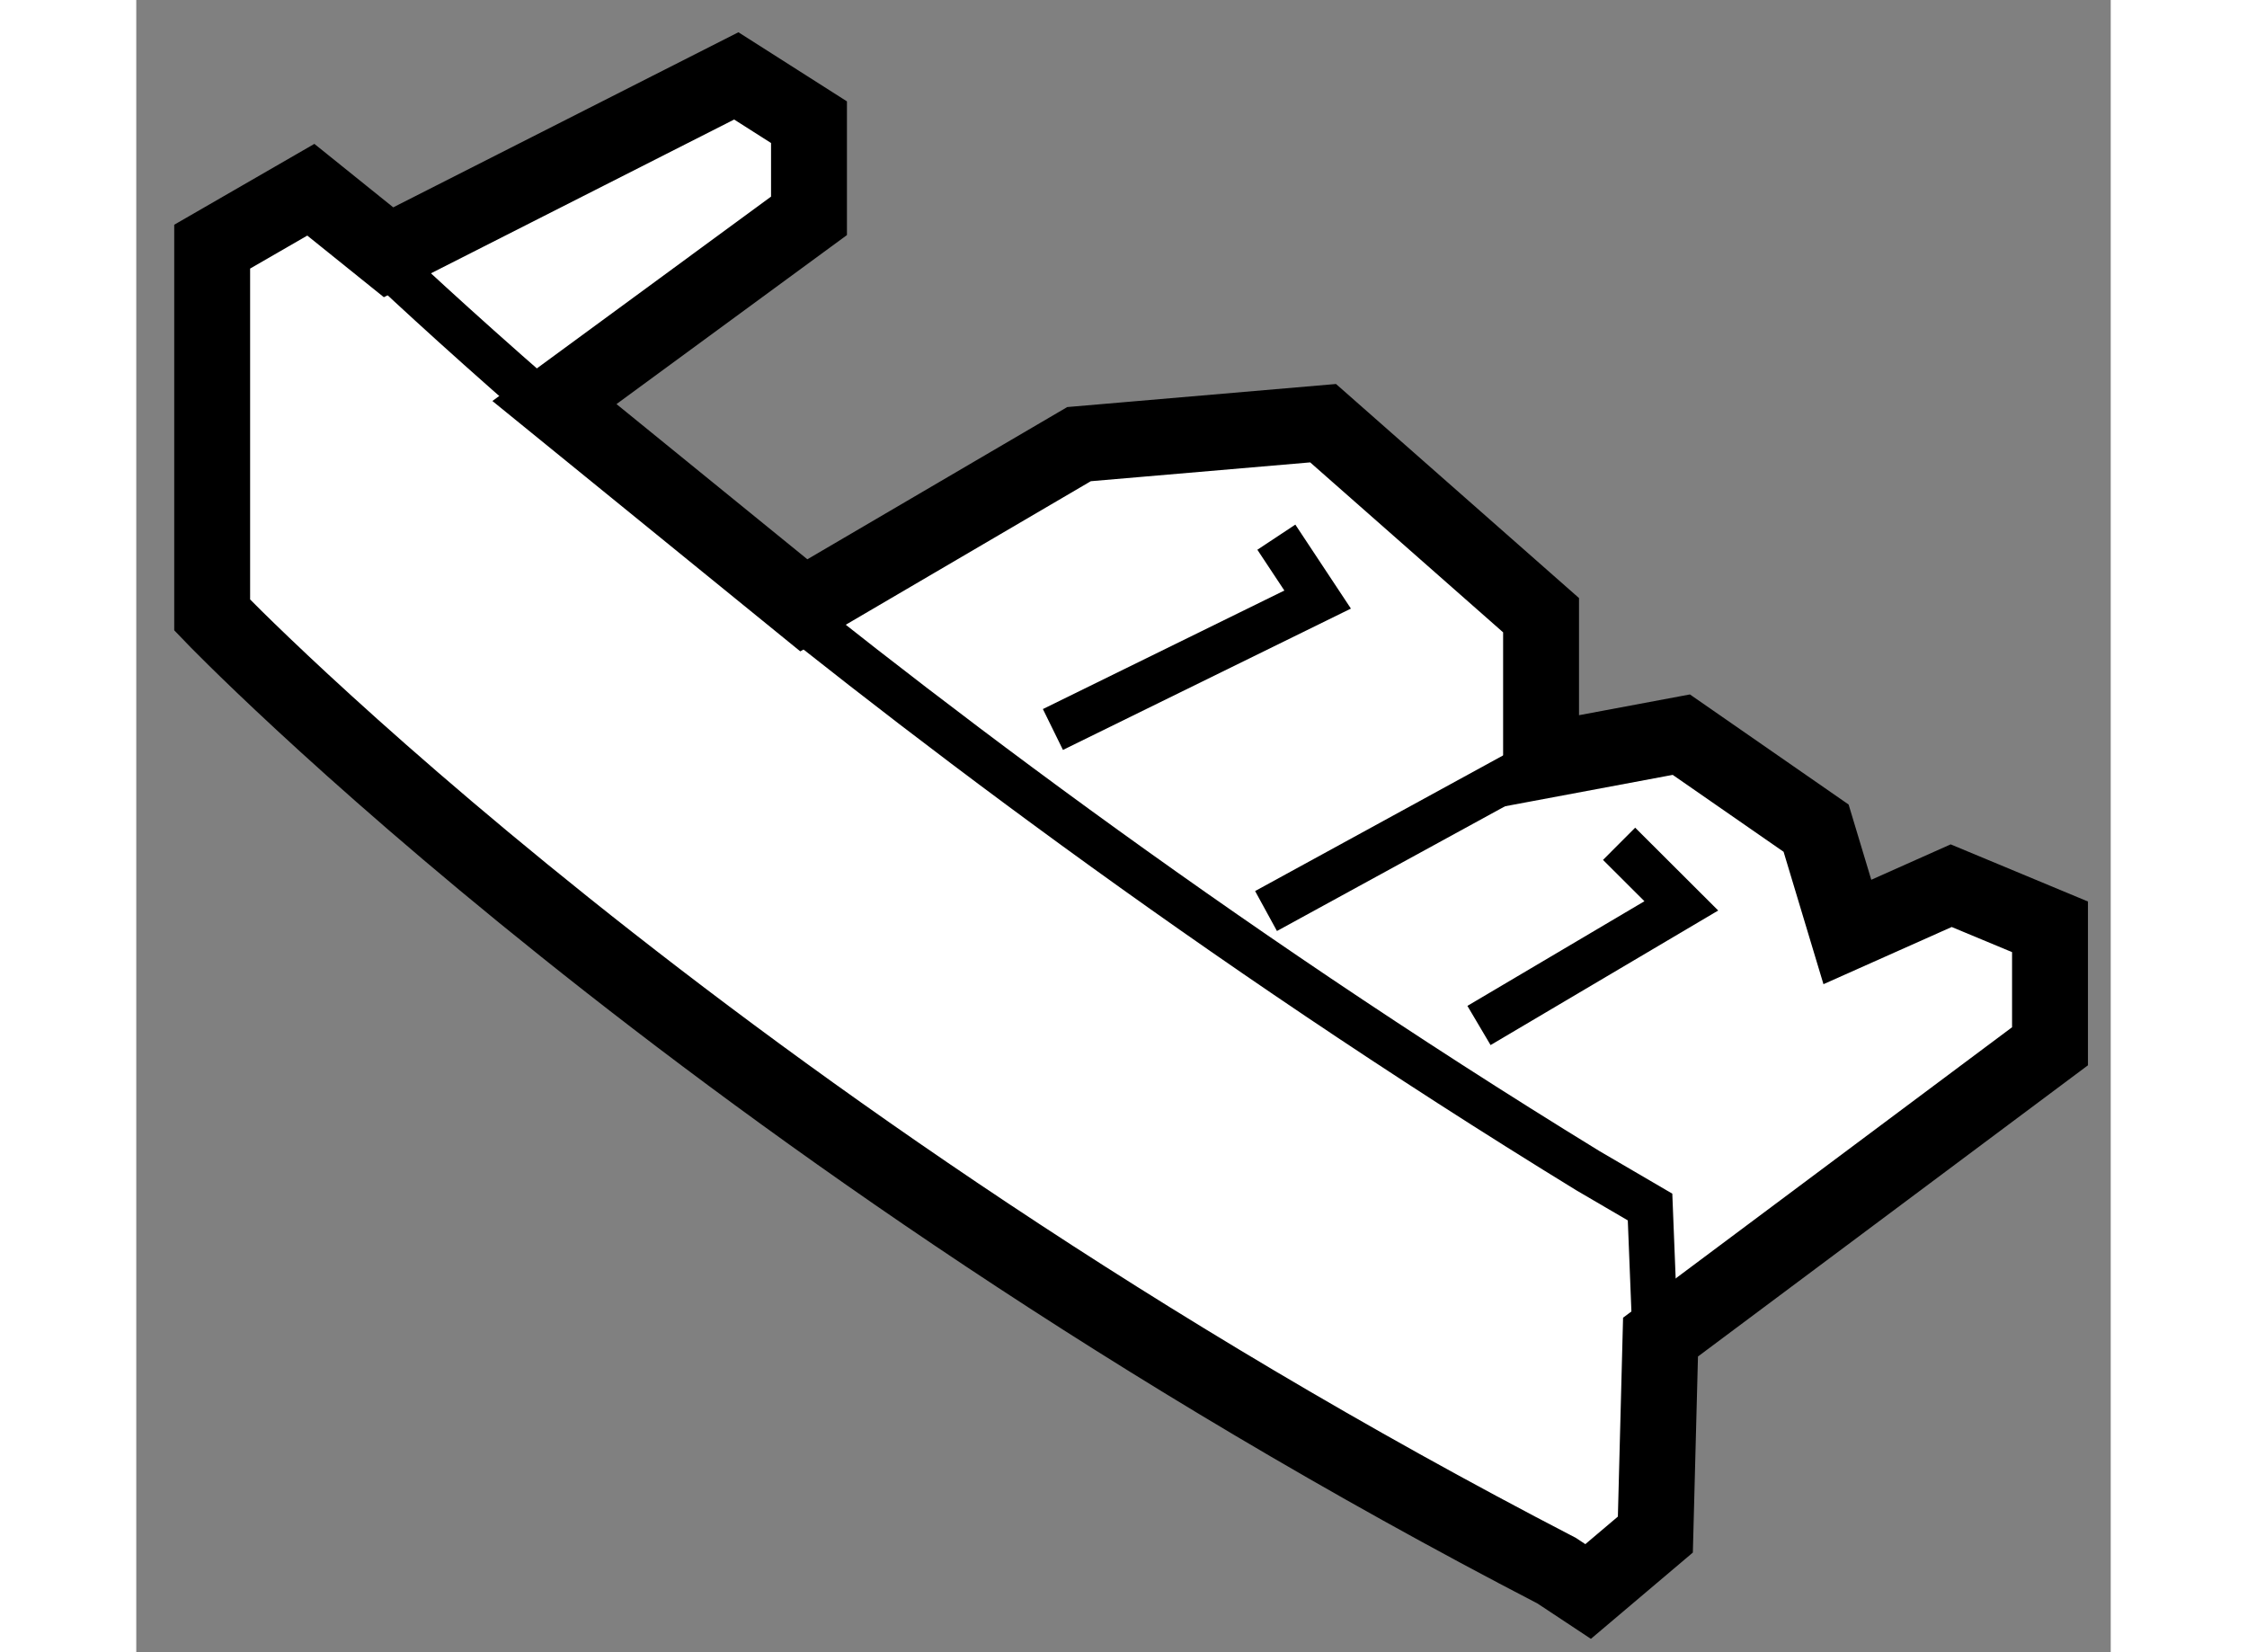 <?xml version="1.0" encoding="utf-8"?>
<!-- Generator: Adobe Illustrator 15.1.0, SVG Export Plug-In . SVG Version: 6.00 Build 0)  -->
<!DOCTYPE svg PUBLIC "-//W3C//DTD SVG 1.1//EN" "http://www.w3.org/Graphics/SVG/1.1/DTD/svg11.dtd">
<svg version="1.1" xmlns="http://www.w3.org/2000/svg" xmlns:xlink="http://www.w3.org/1999/xlink" x="0px" y="0px" width="244.8px"
	 height="180px" viewBox="19.12 97.953 13.008 10.885" enable-background="new 0 0 244.8 180" xml:space="preserve">
	
<rect x="19.12" y="97.953" width="13.008" height="10.885" fill="#808080" stroke="none"/>
	
<g><path fill="#FFFFFF" stroke="#000000" stroke-width="0.5" d="M20.27,99.203l-0.65,0.375v2.427c0,0,3.25,3.389,8.858,6.296			l0.207,0.137l0.443-0.375l0.034-1.301l2.566-1.916v-0.787l-0.651-0.271l-0.684,0.305l-0.206-0.684l-0.888-0.616l-0.924,0.173			v-0.96l-1.436-1.265l-1.608,0.138l-1.813,1.062l-1.643-1.336l1.677-1.23v-0.617l-0.479-0.305l-2.291,1.162L20.27,99.203z"></path><path fill="none" stroke="#000000" stroke-width="0.3" d="M20.473,99.404c0,0,3.251,3.22,8.211,6.262l0.409,0.239l0.034,0.856"></path><polyline fill="none" stroke="#000000" stroke-width="0.3" points="26.631,101.492 26.903,101.903 25.159,102.759 		"></polyline><polyline fill="none" stroke="#000000" stroke-width="0.3" points="28.889,103.512 29.299,103.921 27.966,104.709 		"></polyline><line fill="none" stroke="#000000" stroke-width="0.3" x1="28.375" y1="102.964" x2="26.563" y2="103.955"></line></g>


</svg>